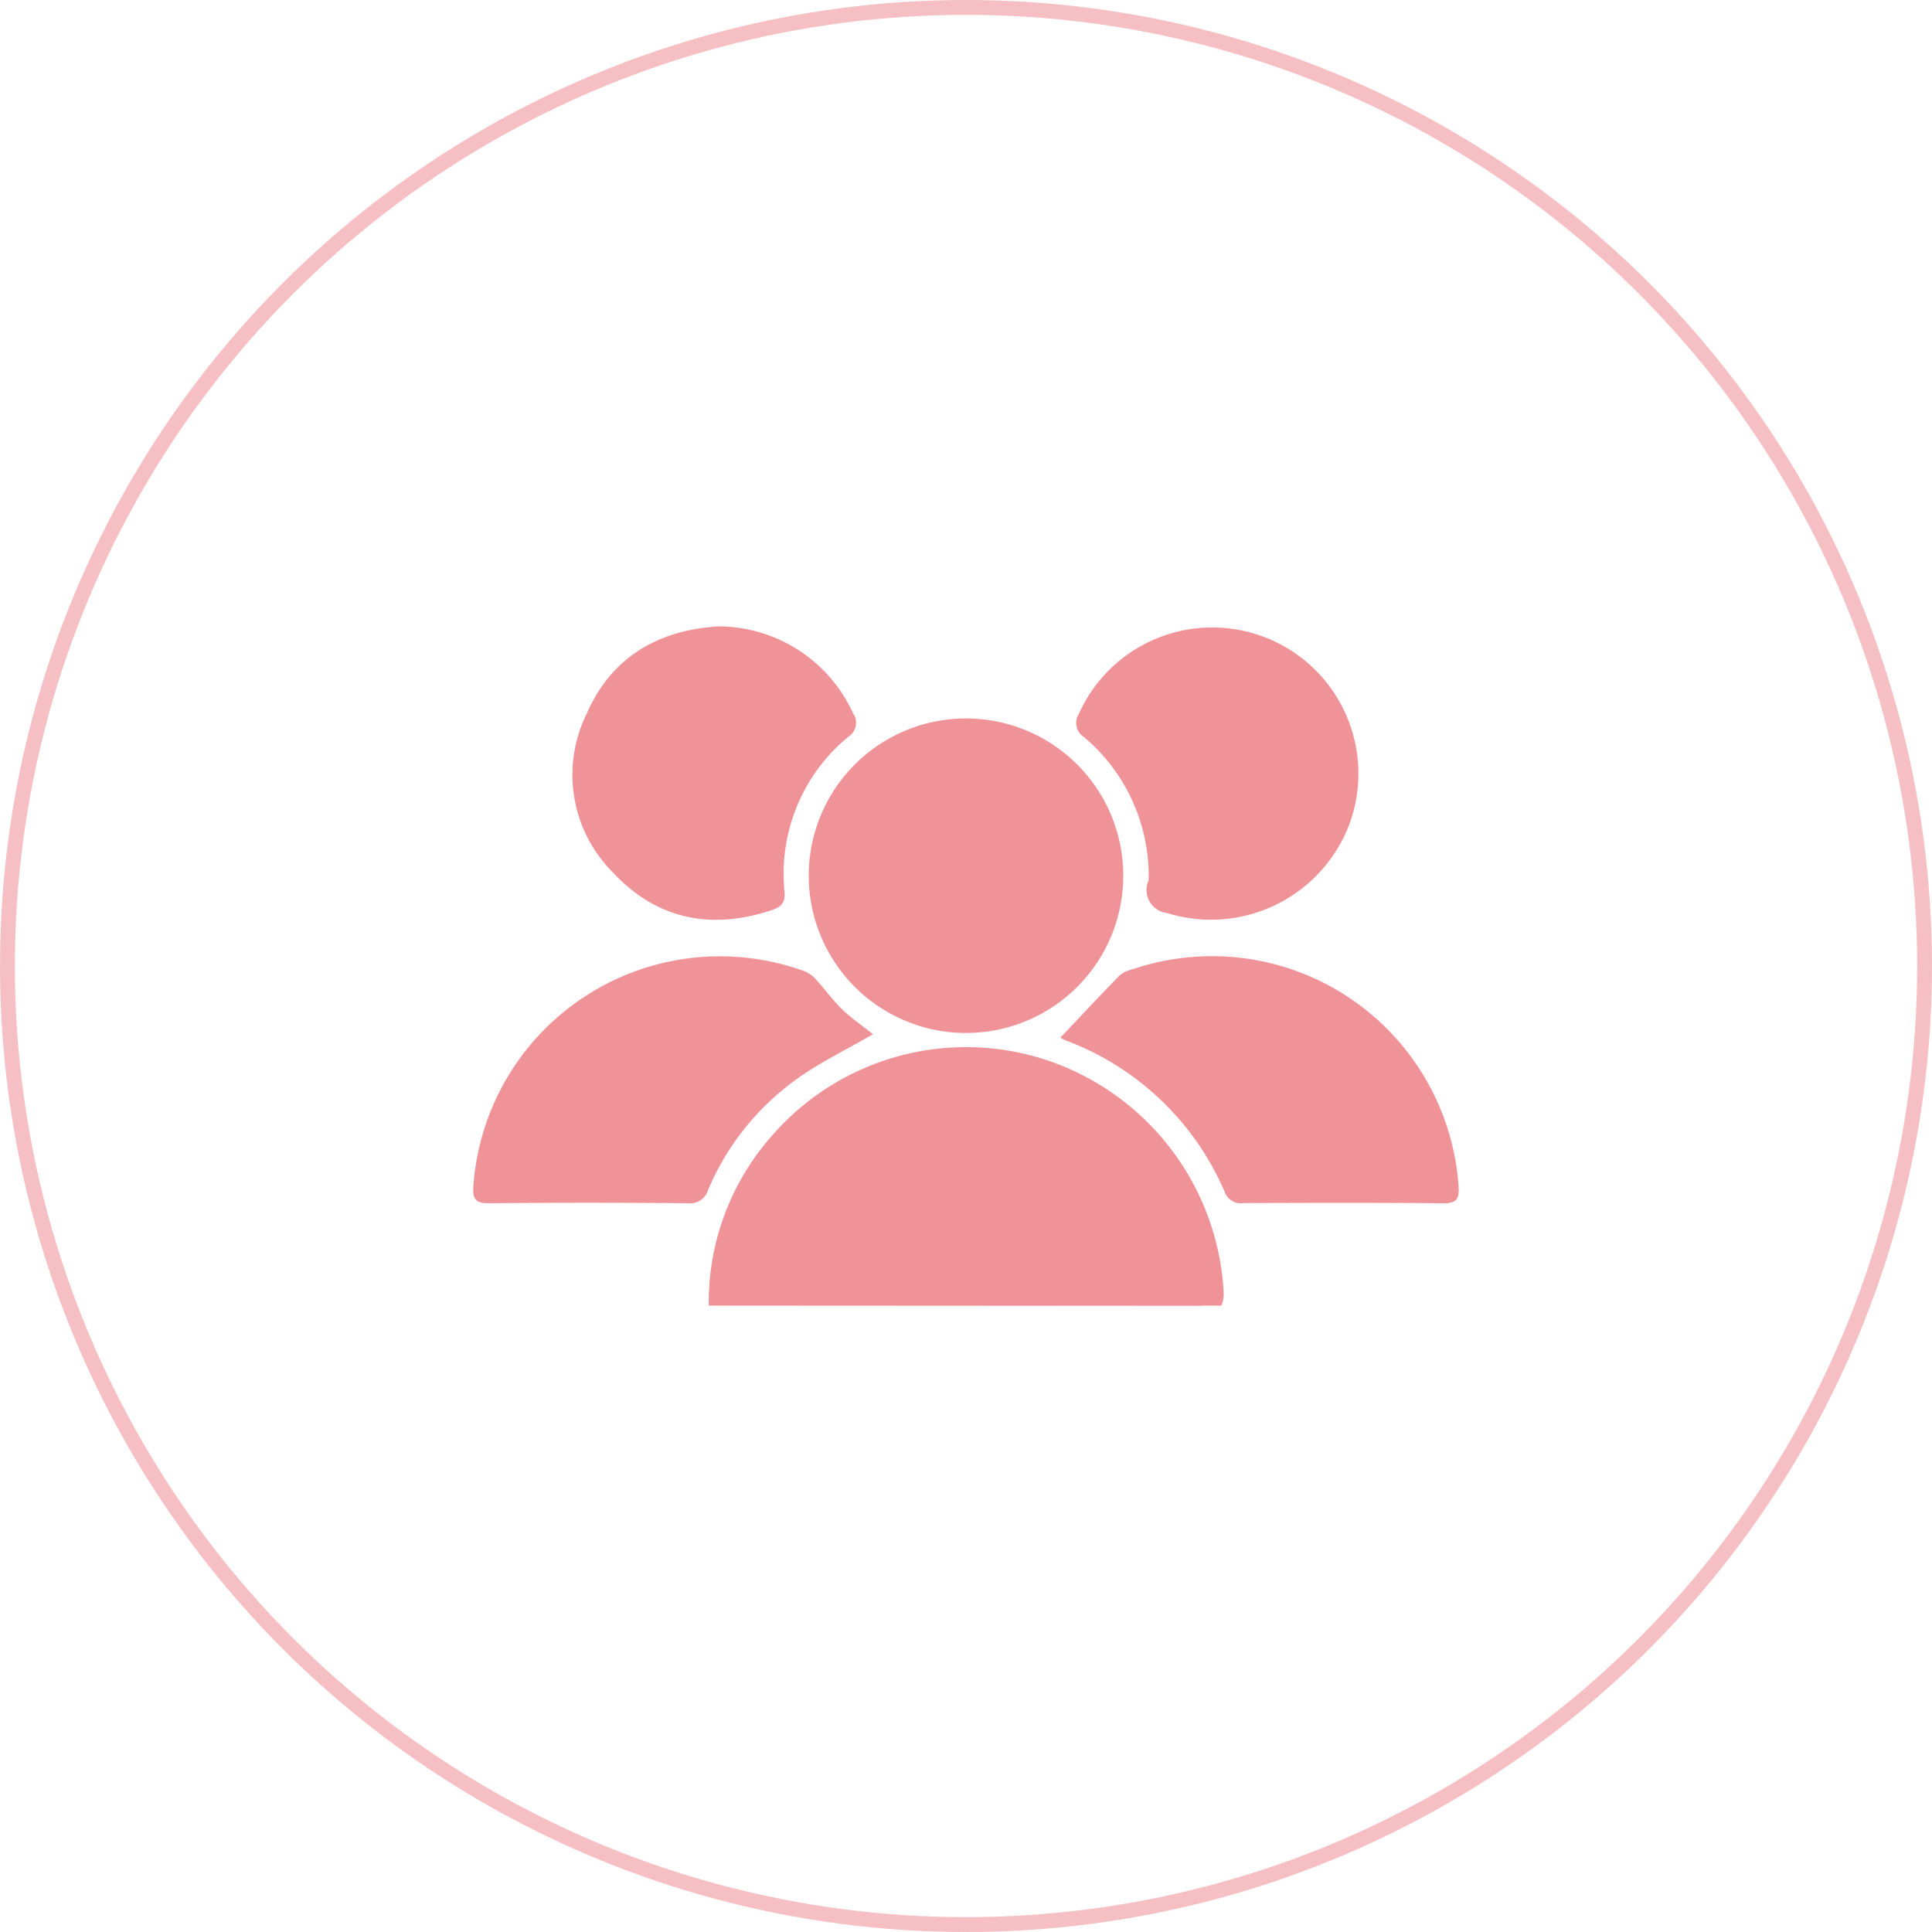 <svg xmlns="http://www.w3.org/2000/svg" xmlns:xlink="http://www.w3.org/1999/xlink" width="130" height="130" viewBox="0 0 130 130">
  <defs>
    <clipPath id="clip-path">
      <rect id="長方形_513" data-name="長方形 513" width="66.307" height="45.702" fill="#ed7f87"/>
    </clipPath>
  </defs>
  <g id="グループ_666" data-name="グループ 666" transform="translate(-1348 -3563)">
    <g id="楕円形_87" data-name="楕円形 87" transform="translate(1348 3563)" fill="none" stroke="#ed7f87" stroke-width="1" opacity="0.498">
      <circle cx="65" cy="65" r="65" stroke="none"/>
      <circle cx="65" cy="65" r="64.5" fill="none"/>
    </g>
    <g id="グループ_654" data-name="グループ 654" transform="translate(1379.846 3605.149)" opacity="0.846">
      <g id="グループ_653" data-name="グループ 653" clip-path="url(#clip-path)">
        <path id="パス_2962" data-name="パス 2962" d="M97.85,134.113a16.541,16.541,0,0,0-17.726,4.92A16.155,16.155,0,0,0,76.1,149.8a5.323,5.323,0,0,0,.67.1q15.8.007,31.607.02c.88,0,.9-.428.858-1.095A16.716,16.716,0,0,0,97.85,134.113" transform="translate(-59.506 -104.218)" fill="#ed7f87" stroke="#ec7f87" stroke-width="1.5"/>
        <path id="パス_2963" data-name="パス 2963" d="M116.81,51.515a9.832,9.832,0,1,0-9.836-9.826,9.836,9.836,0,0,0,9.836,9.826" transform="translate(-83.652 -24.907)" fill="#ed7f87" stroke="#ec7f87" stroke-width="1.5"/>
        <path id="パス_2964" data-name="パス 2964" d="M207.994,117.174A16.632,16.632,0,0,0,186.1,102.552a2.276,2.276,0,0,0-.884.4c-1.356,1.382-2.676,2.8-4.016,4.212a2.006,2.006,0,0,0,.331.178,18.8,18.8,0,0,1,10.74,10.238,1.145,1.145,0,0,0,1.279.716c4.467-.013,8.933-.029,13.4.015.9.009,1.1-.285,1.045-1.134" transform="translate(-141.695 -79.495)" fill="#ed7f87"/>
        <path id="パス_2965" data-name="パス 2965" d="M21.885,109.892c1.561-1.092,3.3-1.937,5.011-2.927-.708-.566-1.459-1.078-2.1-1.7-.671-.654-1.213-1.441-1.861-2.122a2.372,2.372,0,0,0-.928-.517,16.63,16.63,0,0,0-22,14.559c-.054.826.117,1.159,1.032,1.15q6.7-.063,13.392,0a1.271,1.271,0,0,0,1.375-.906,17.6,17.6,0,0,1,6.077-7.533" transform="translate(0 -79.522)" fill="#ed7f87"/>
        <path id="パス_2966" data-name="パス 2966" d="M186.61,7.581a12.243,12.243,0,0,1,4.355,9.622,1.571,1.571,0,0,0,1.246,2.224,9.953,9.953,0,0,0,12.258-5.978,9.835,9.835,0,0,0-18.2-7.431,1.119,1.119,0,0,0,.344,1.563" transform="translate(-145.519 -0.137)" fill="#ed7f87"/>
        <path id="パス_2967" data-name="パス 2967" d="M43.913,19.137c.6-.2,1.076-.386,1.005-1.26A11.915,11.915,0,0,1,49.212,7.425a1.111,1.111,0,0,0,.312-1.58A9.968,9.968,0,0,0,40.47,0c-4.086.249-7.229,2.089-8.887,5.918a9.279,9.279,0,0,0,1.772,10.626c2.9,3.122,6.505,3.9,10.558,2.593" transform="translate(-23.972)" fill="#ed7f87"/>
      </g>
    </g>
  </g>
</svg>
